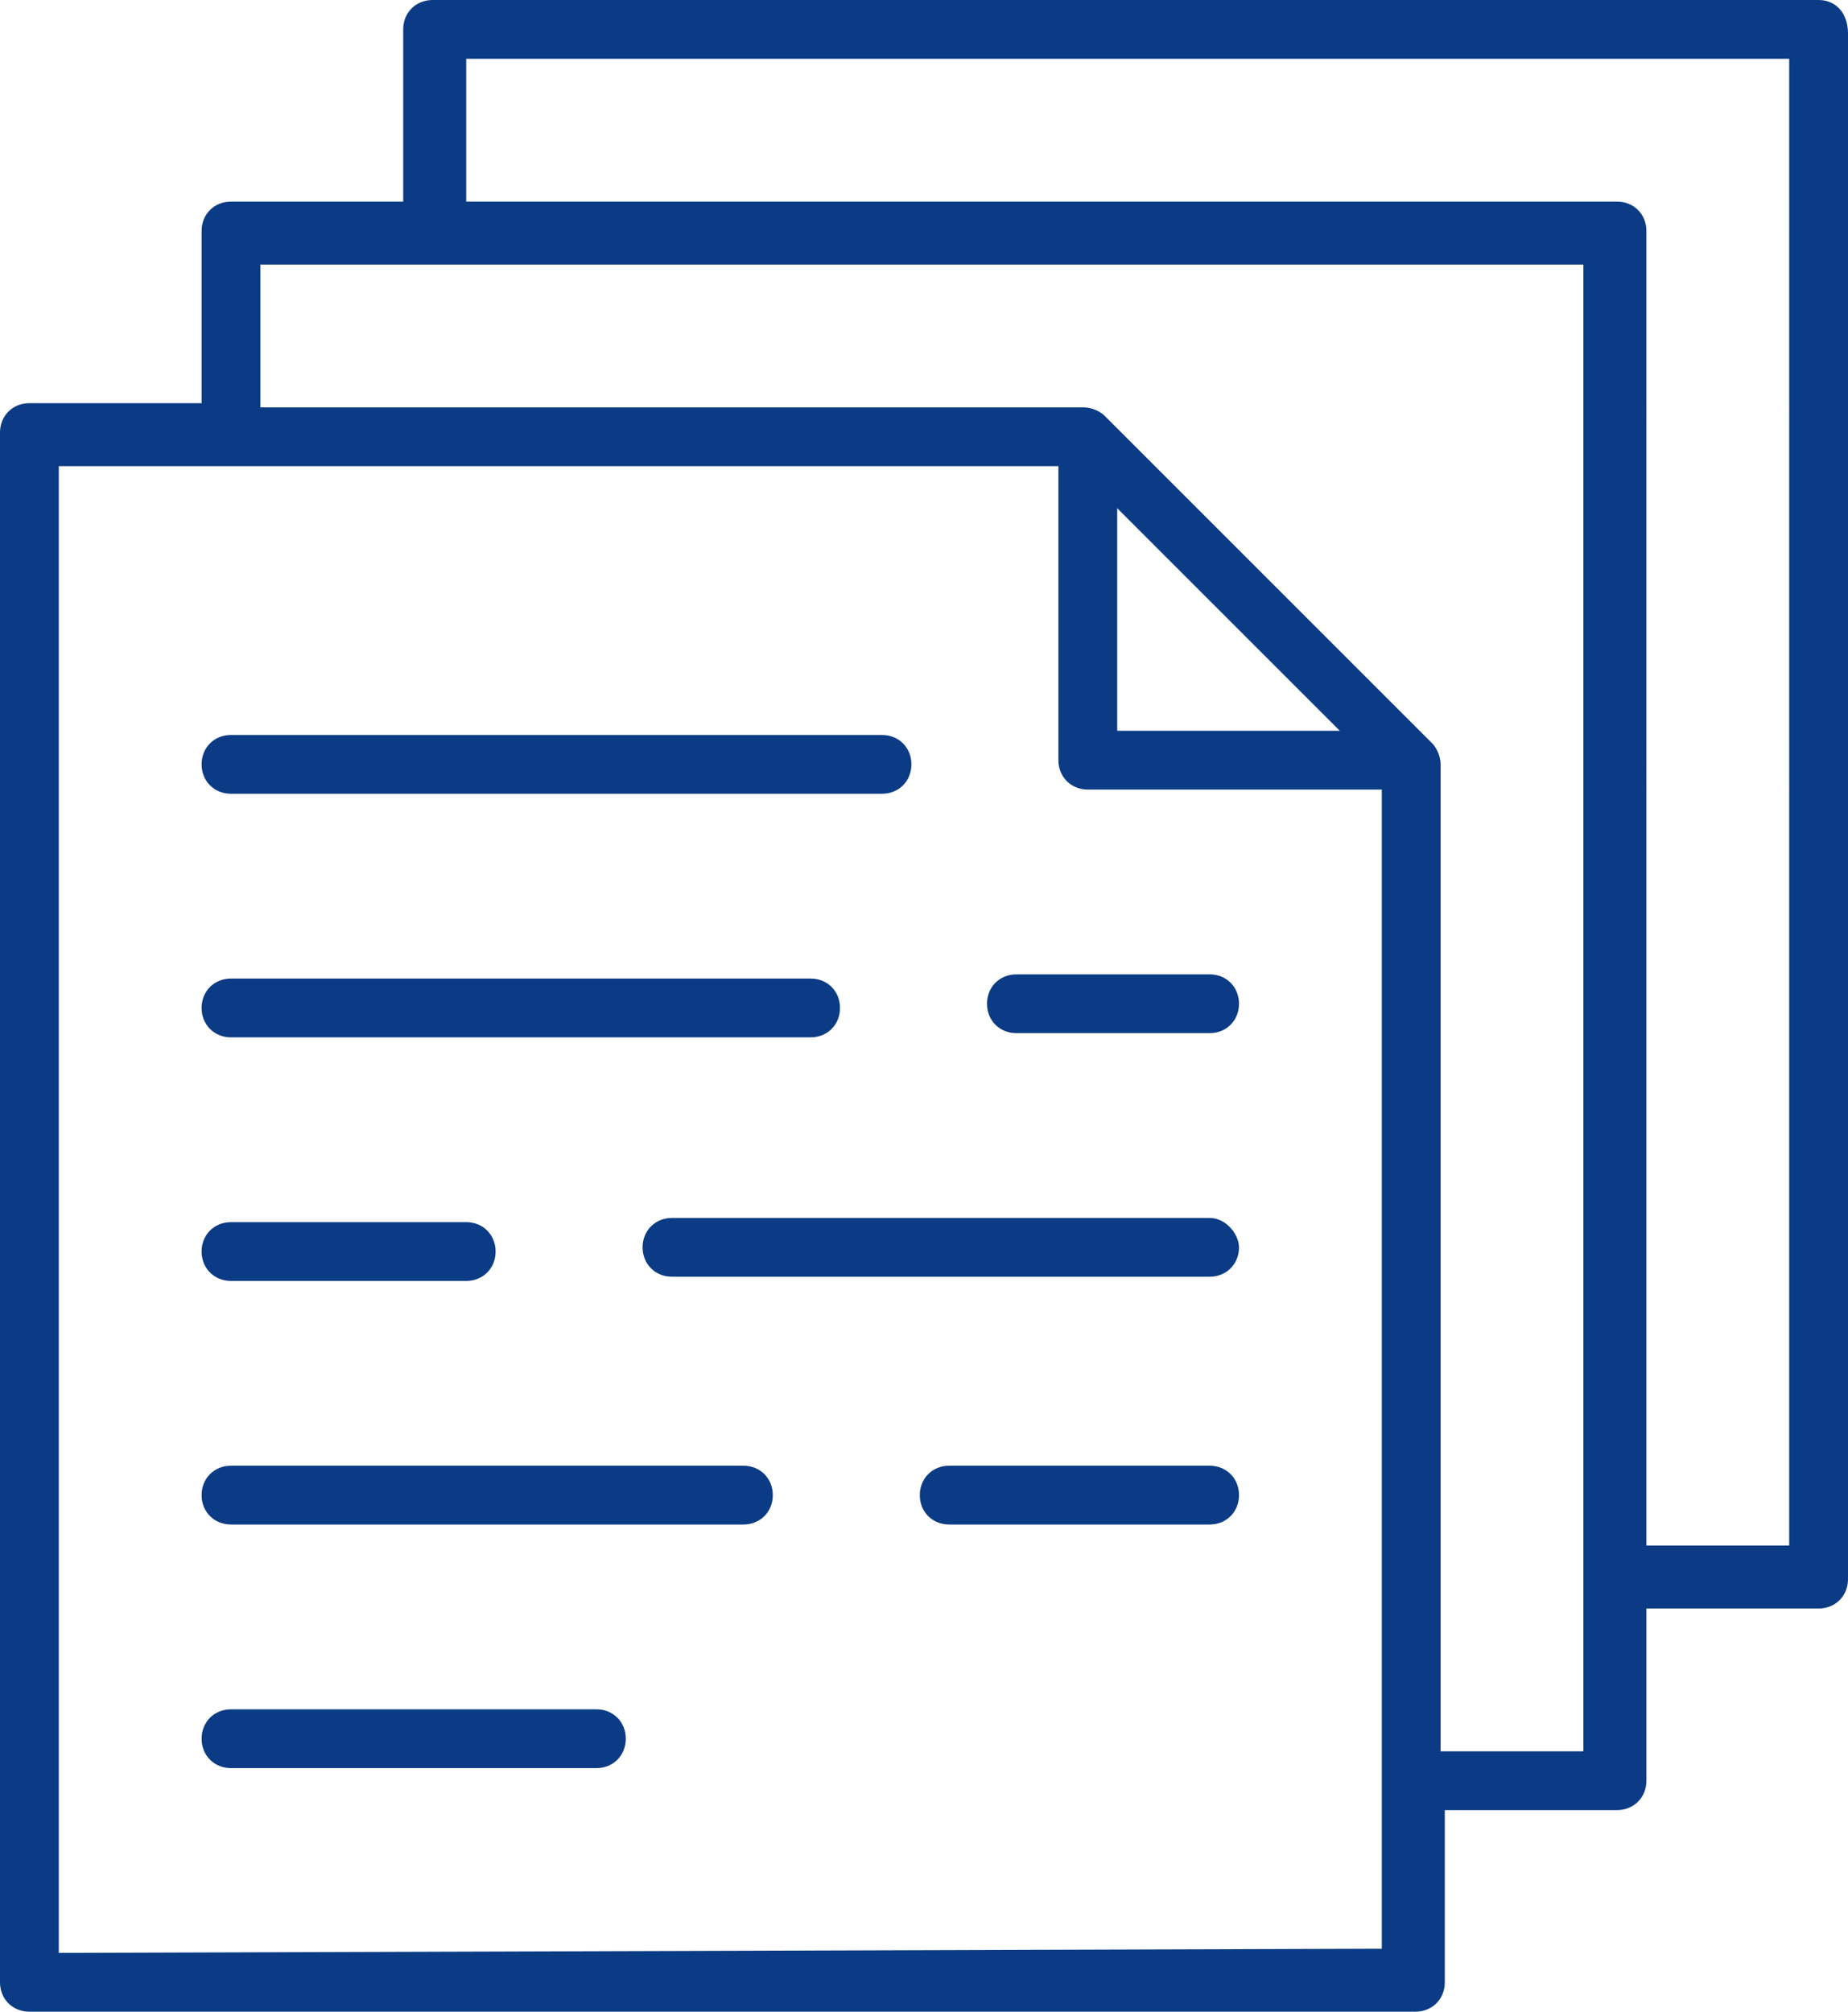 <?xml version="1.0" encoding="utf-8"?>
<!-- Generator: Adobe Illustrator 23.0.3, SVG Export Plug-In . SVG Version: 6.00 Build 0)  -->
<svg version="1.1" id="Layer_1" xmlns="http://www.w3.org/2000/svg" xmlns:xlink="http://www.w3.org/1999/xlink" x="0px" y="0px"
	 viewBox="0 0 44 47.9" style="enable-background:new 0 0 44 47.9;" xml:space="preserve">
<style type="text/css">
	.st0{fill:#0B3B84;}
</style>
<g>
	<g>
		<path class="st0" d="M43.3,0h-33C9.9,0,9.6,0.3,9.6,0.7v4.1H5.5c-0.4,0-0.7,0.3-0.7,0.7v4.1H0.7C0.3,9.6,0,9.9,0,10.3v36.9
			c0,0.4,0.3,0.7,0.7,0.7h33c0.4,0,0.7-0.3,0.7-0.7v-4.1h4.1c0.4,0,0.7-0.3,0.7-0.7v-4.1h4.1c0.4,0,0.7-0.3,0.7-0.7V0.8
			C44,0.3,43.7,0,43.3,0z M1.4,46.5V11.1h23.8v7c0,0.4,0.3,0.7,0.7,0.7h7v27.6L1.4,46.5L1.4,46.5z M26.6,12.1l5.3,5.3h-5.3
			C26.6,17.4,26.6,12.1,26.6,12.1z M37.7,41.7h-3.4V18.2c0-0.2-0.1-0.4-0.2-0.5l-7.8-7.8c-0.1-0.1-0.3-0.2-0.5-0.2H6.2V6.3h31.5
			V41.7z M42.6,36.8h-3.4V5.5c0-0.4-0.3-0.7-0.7-0.7H11.1V1.4h31.5V36.8L42.6,36.8z"/>
	</g>
	<g>
		<path class="st0" d="M5.5,18.9H21c0.4,0,0.7-0.3,0.7-0.7s-0.3-0.7-0.7-0.7H5.5c-0.4,0-0.7,0.3-0.7,0.7S5.1,18.9,5.5,18.9z"/>
	</g>
	<g>
		<path class="st0" d="M5.5,24.7h13.8c0.4,0,0.7-0.3,0.7-0.7s-0.3-0.7-0.7-0.7H5.5c-0.4,0-0.7,0.3-0.7,0.7S5.1,24.7,5.5,24.7z"/>
	</g>
	<g>
		<path class="st0" d="M28.8,23.2h-4.6c-0.4,0-0.7,0.3-0.7,0.7s0.3,0.7,0.7,0.7h4.6c0.4,0,0.7-0.3,0.7-0.7S29.2,23.2,28.8,23.2z"/>
	</g>
	<g>
		<path class="st0" d="M5.5,30.5h5.6c0.4,0,0.7-0.3,0.7-0.7c0-0.4-0.3-0.7-0.7-0.7H5.5c-0.4,0-0.7,0.3-0.7,0.7S5.1,30.5,5.5,30.5z"
			/>
	</g>
	<g>
		<path class="st0" d="M28.8,29H16c-0.4,0-0.7,0.3-0.7,0.7c0,0.4,0.3,0.7,0.7,0.7h12.8c0.4,0,0.7-0.3,0.7-0.7
			C29.5,29.4,29.2,29,28.8,29z"/>
	</g>
	<g>
		<path class="st0" d="M17.7,34.9H5.5c-0.4,0-0.7,0.3-0.7,0.7s0.3,0.7,0.7,0.7h12.2c0.4,0,0.7-0.3,0.7-0.7S18.1,34.9,17.7,34.9z"/>
	</g>
	<g>
		<path class="st0" d="M28.8,34.9h-6.2c-0.4,0-0.7,0.3-0.7,0.7s0.3,0.7,0.7,0.7h6.2c0.4,0,0.7-0.3,0.7-0.7S29.2,34.9,28.8,34.9z"/>
	</g>
	<g>
		<path class="st0" d="M14.2,40.7H5.5c-0.4,0-0.7,0.3-0.7,0.7s0.3,0.7,0.7,0.7h8.7c0.4,0,0.7-0.3,0.7-0.7S14.6,40.7,14.2,40.7z"/>
	</g>
</g>
</svg>
